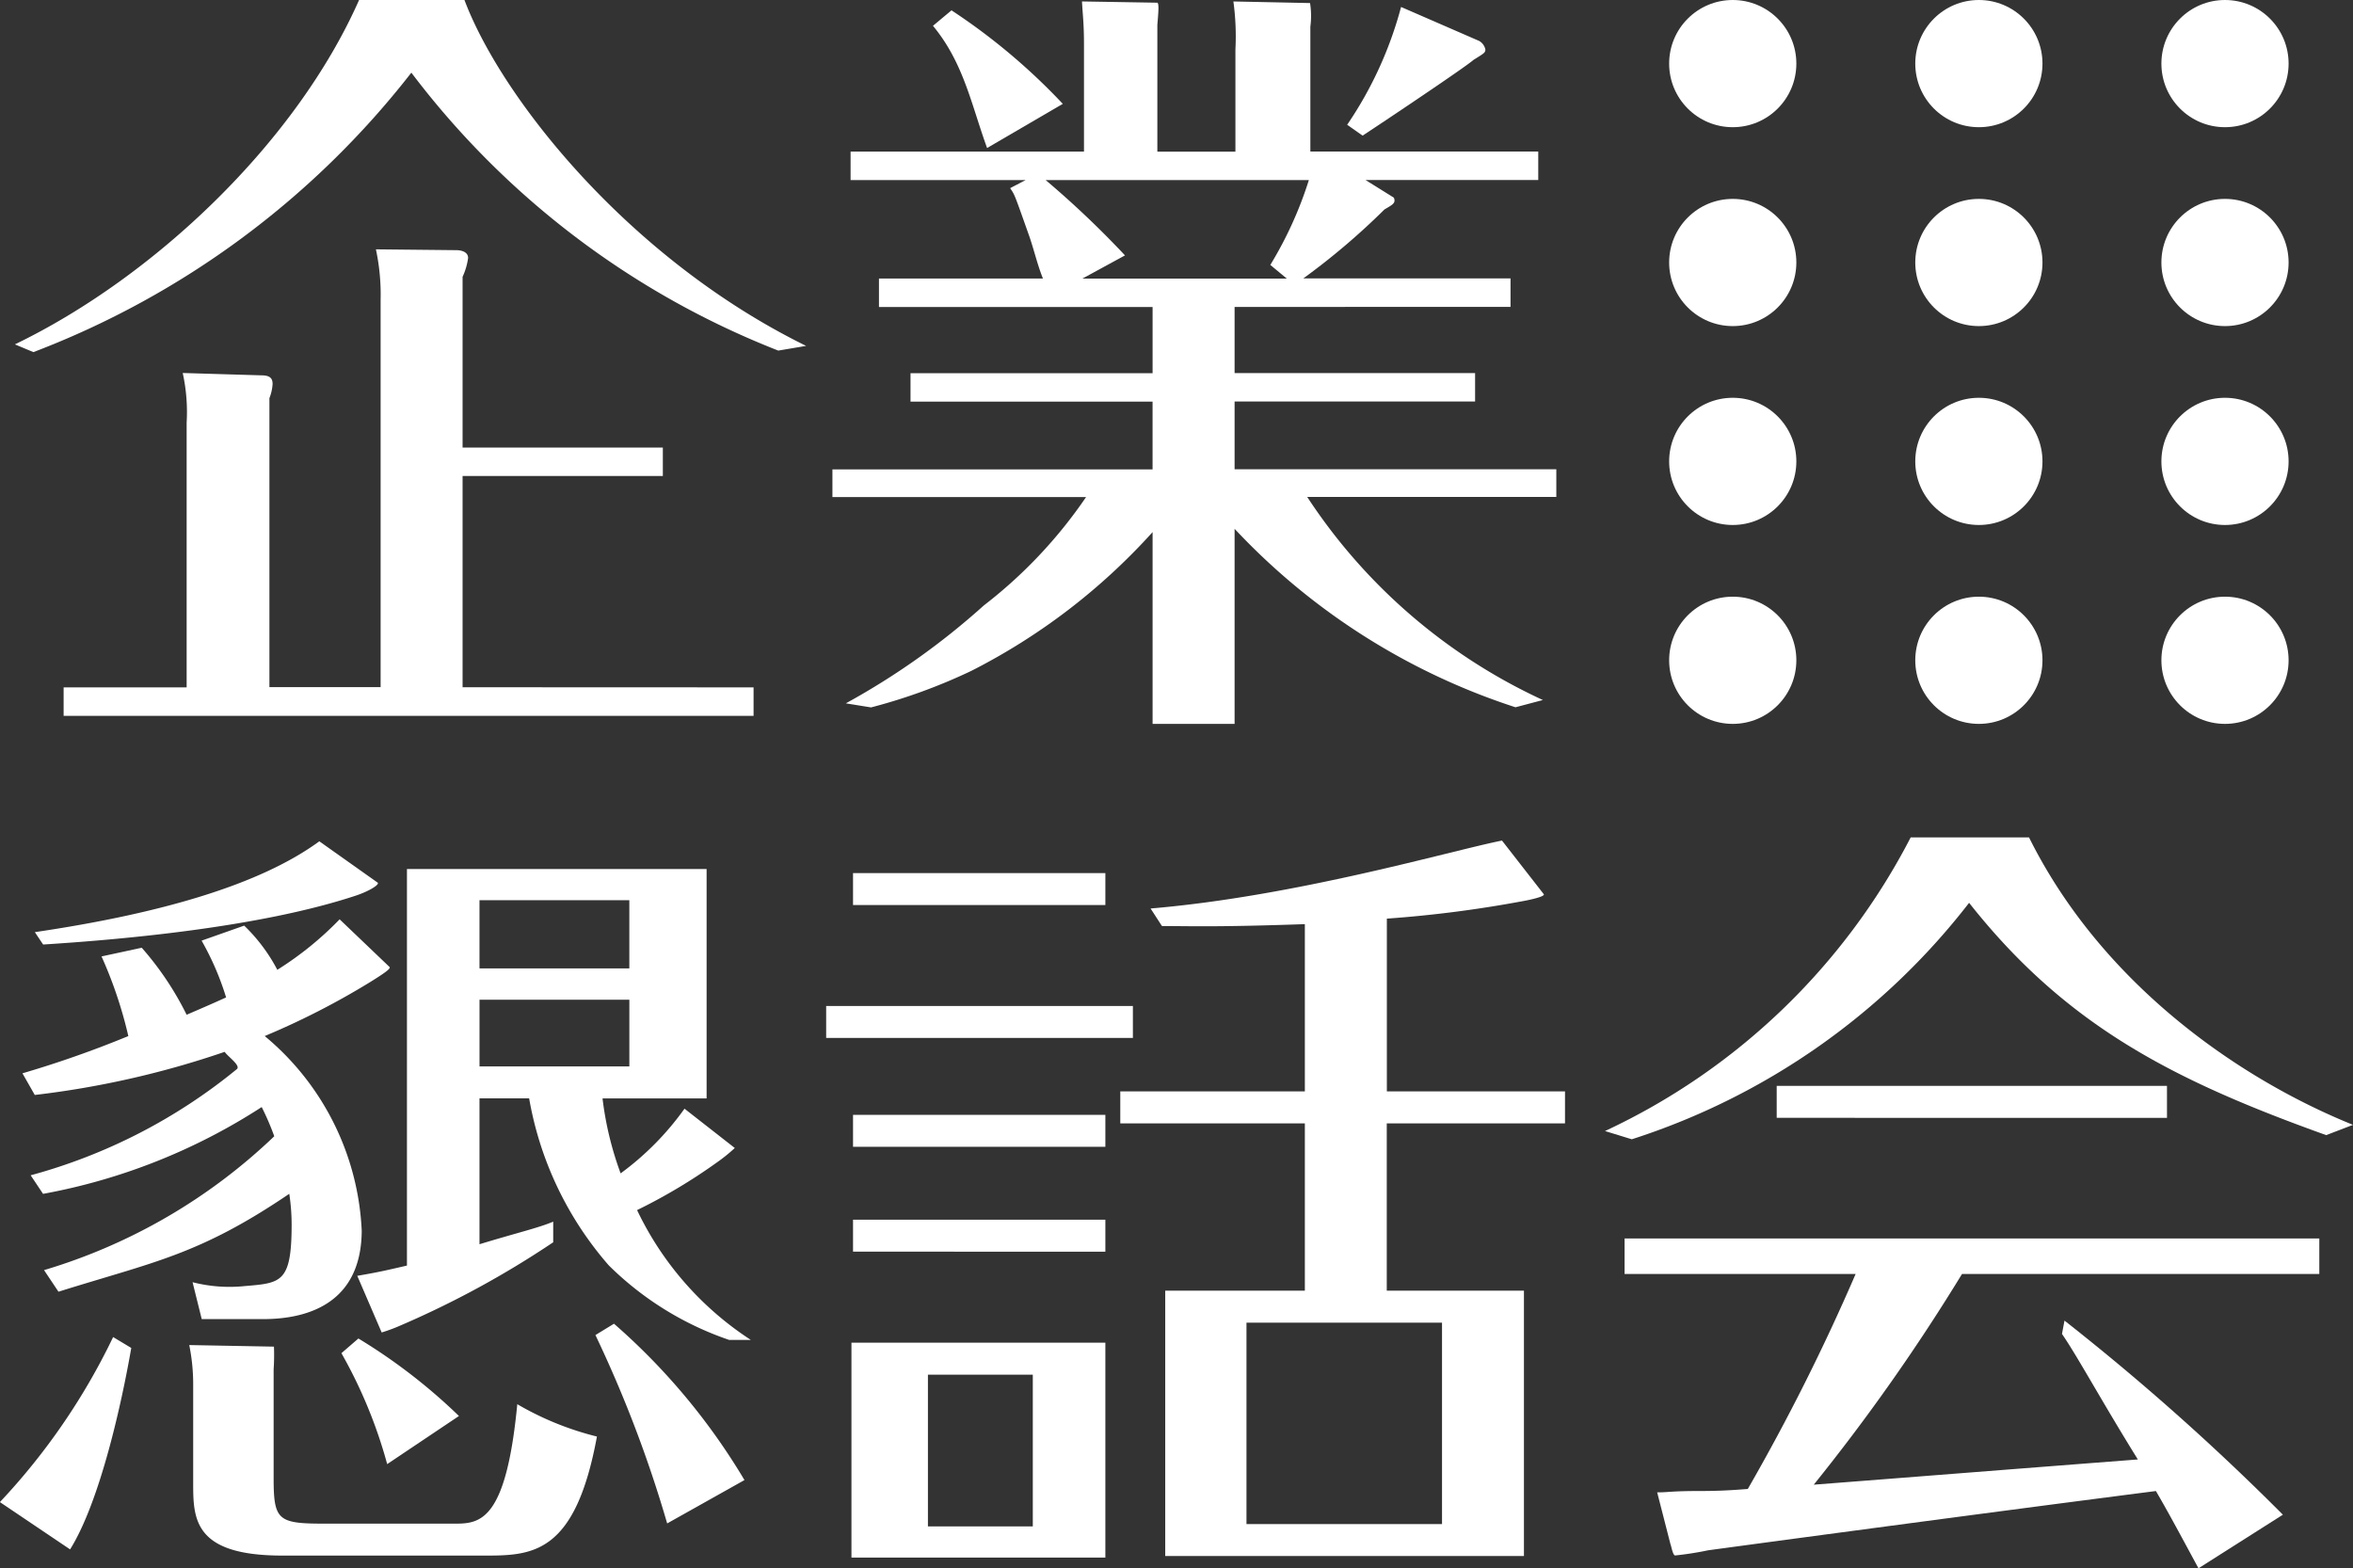 <svg xmlns="http://www.w3.org/2000/svg" width="100" height="66.654" viewBox="0 0 100 66.654"><rect x="0" y="0" width="100" height="66.654" fill="#333333" stroke="none"/><g transform="translate(-106.512 -228.335)"><path d="M126.819,228.335c1.575,4.19,7.014,11.015,14.52,14.7l-1.183.2a36.022,36.022,0,0,1-15.594-11.812A37.08,37.08,0,0,1,108.5,243.3l-.787-.329c5.9-2.848,11.945-8.568,14.627-14.635h4.479m12.287,29.212v1.21H109.784v-1.21h5.228V246.3a7.7,7.7,0,0,0-.167-2.113l3.35.1c.368,0,.47.134.47.369a1.964,1.964,0,0,1-.135.6v12.281h4.726V241.076a9.2,9.2,0,0,0-.2-2.144l3.418.035c.2,0,.5.066.5.333a2.8,2.8,0,0,1-.235.8v7.255h8.511v1.21h-8.511v8.978Z" transform="translate(-0.568 0)" fill="#fff"/><path d="M197.441,236.789c.1.234-.066.3-.4.5a29.675,29.675,0,0,1-3.448,2.93H202.4v1.211H190.673v2.811h10.221v1.21H190.673v2.879h13.673v1.176H193.759a23.957,23.957,0,0,0,10.016,8.631l-1.164.308a28.339,28.339,0,0,1-11.938-7.584v8.289h-3.485V251a26.554,26.554,0,0,1-7.708,5.9,23.872,23.872,0,0,1-4.257,1.551l-1.072-.173a31.059,31.059,0,0,0,5.864-4.16,20.072,20.072,0,0,0,4.346-4.607h-10.78v-1.176h13.606v-2.879H176.9v-1.21h10.288v-2.811H175.559v-1.211h6.97c-.234-.569-.4-1.3-.607-1.872-.623-1.757-.587-1.669-.788-1.97l.657-.342h-7.438v-1.211h9.919v-4.538c0-.905-.05-1.2-.085-1.844l3.209.054c.065.067.044.349-.006.942v5.387h3.318v-4.337a10.969,10.969,0,0,0-.086-2.045l3.258.068a3.475,3.475,0,0,1,.013,1v5.309h9.685v1.211h-7.341l1.207.752m-17.29-2.112c-.671-1.843-.995-3.619-2.3-5.193l.788-.658a26.39,26.39,0,0,1,4.73,3.975l-3.216,1.876m12.038,4.964a16.4,16.4,0,0,0,1.635-3.6H182.645a40.412,40.412,0,0,1,3.37,3.2l-1.808.985h8.684l-.7-.58m8.872-9.521a.542.542,0,0,1,.268.368c0,.134-.067.168-.5.436-.333.3-3.746,2.585-4.717,3.222l-.657-.461a16.352,16.352,0,0,0,2.291-5.007Z" transform="translate(-31.692 -0.051)" fill="#fff"/><path d="M112.091,317.652c-.4,2.312-1.323,6.52-2.6,8.564l-2.983-2.01a27.725,27.725,0,0,0,4.812-7.014l.766.46m3-1.221-.39-1.57a6.317,6.317,0,0,0,2.21.165c1.551-.131,2-.137,2-2.616a8.812,8.812,0,0,0-.1-1.306c-3.854,2.612-5.755,2.889-9.809,4.161l-.613-.918a24.1,24.1,0,0,0,9.784-5.689,11.174,11.174,0,0,0-.534-1.241,25.506,25.506,0,0,1-9.292,3.689l-.527-.789a23.539,23.539,0,0,0,8.759-4.509c.189-.149-.38-.536-.514-.737a38.715,38.715,0,0,1-8.07,1.832l-.524-.92a45.254,45.254,0,0,0,4.5-1.583,18.321,18.321,0,0,0-1.139-3.385l1.709-.369a13.055,13.055,0,0,1,1.908,2.849c.069-.034.872-.37,1.677-.738a11.937,11.937,0,0,0-1.041-2.413l1.81-.638a7.33,7.33,0,0,1,1.408,1.878,14.046,14.046,0,0,0,2.648-2.146l2.119,2.024c.067.065-.18.245-.846.658a32.626,32.626,0,0,1-4.457,2.279,11.419,11.419,0,0,1,4.123,8.278c-.019,3-2.179,3.752-4.19,3.752H115.09m7.475-18.548c.081.082-.362.362-.94.553-4.136,1.367-10.1,1.874-13.28,2.075l-.352-.526c5.344-.788,9.577-2.018,12.09-3.861l2.482,1.759M118.155,317.6a9.292,9.292,0,0,1-.014.971v4.591c0,1.811.168,1.96,2.145,1.96h5.595c1.073,0,2.146-.183,2.615-5.077a12.776,12.776,0,0,0,3.385,1.375c-.906,4.925-2.681,5.059-4.691,5.059H118.51c-3.788,0-3.788-1.575-3.788-3.116v-4.09a8.392,8.392,0,0,0-.167-1.741l3.6.067m3.589-.346a24.034,24.034,0,0,1,4.273,3.294l-3.05,2.045a20.378,20.378,0,0,0-1.945-4.715l.722-.624m16-8.1a6.91,6.91,0,0,1-.74.6,23.645,23.645,0,0,1-3.417,2.043,13.493,13.493,0,0,0,4.837,5.519h-.919a13.411,13.411,0,0,1-5.122-3.171A14.586,14.586,0,0,1,129,307.047h-2.11v6.2c1.642-.5,2.5-.692,3.133-.96v.877a39.939,39.939,0,0,1-6.484,3.533,7.2,7.2,0,0,1-.806.3l-1.037-2.407c.972-.168,1.24-.236,2.111-.436V297.3h12.735v9.751h-4.423a13.932,13.932,0,0,0,.769,3.184,12.14,12.14,0,0,0,2.715-2.749l2.146,1.678m-4.491-10.539h-6.368v2.9h6.368Zm-6.367,7.066h6.368v-2.837h-6.368Zm7.975,19.422a52.78,52.78,0,0,0-3.049-8.006l.789-.482a27.407,27.407,0,0,1,5.545,6.645Z" transform="translate(0 -32.032)" fill="#fff"/><path d="M186.111,304.449H173.075V303.09h13.036Zm-1.17,22.084H174.15V317.4h10.791Zm0-27.733H174.217v-1.358h10.724Zm0,10.275H174.217v-1.359h10.724Zm0,4.457H174.217v-1.359h10.724ZM177.4,325.207h4.457v-6.448H177.4ZM196.9,306.721h7.575v1.359H196.9v7.109h5.83v11.277H187.485V315.189h5.934V308.08h-7.844v-1.359h7.844v-7.109c-3.822.134-4.969.08-6.074.08l-.482-.745c6.217-.525,12.743-2.451,14.934-2.887l1.775,2.278c.066.1-.573.237-.814.282a51.283,51.283,0,0,1-5.854.758v7.343m2.344,9.827h-8.31v8.56h8.31Z" transform="translate(-31.452 -32.001)" fill="#fff"/><path d="M253.848,295.806c3.084,6.2,8.877,10.24,13.769,12.217l-1.139.437c-6.435-2.311-11.023-4.611-15.176-9.873a29.539,29.539,0,0,1-14.335,10.049l-1.139-.35a27.857,27.857,0,0,0,12.991-12.48h5.027m1.508,20.535a102.349,102.349,0,0,1,9.283,8.251l-3.587,2.278c-.87-1.609-1.3-2.412-1.809-3.284-8.61,1.106-19.032,2.519-19.032,2.519a13.6,13.6,0,0,1-1.4.219c-.1,0-.167-.416-.2-.483l-.564-2.2c.393.01.577-.056,1.752-.056.77,0,1.262-.021,2.1-.087a89.178,89.178,0,0,0,4.582-9.136h-9.819v-1.509h29.525v1.509H251a84.358,84.358,0,0,1-6.3,8.954c6.065-.471,6.837-.536,13.773-1.072-1.54-2.481-2.567-4.384-3.224-5.335l.108-.571m4.355-8.613H243.125v-1.359h16.586Z" transform="translate(-61.105 -31.882)" fill="#fff"/><g transform="translate(177.449 228.335)"><circle cx="2.703" cy="2.703" r="2.703" transform="translate(0 0)" fill="#fff"/><circle cx="2.703" cy="2.703" r="2.703" transform="translate(10.46 0)" fill="#fff"/><circle cx="2.703" cy="2.703" r="2.703" transform="translate(20.92 0)" fill="#fff"/></g><g transform="translate(177.449 236.788)"><circle cx="2.703" cy="2.703" r="2.703" transform="translate(0 0)" fill="#fff"/><circle cx="2.703" cy="2.703" r="2.703" transform="translate(10.46 0)" fill="#fff"/><circle cx="2.703" cy="2.703" r="2.703" transform="translate(20.92 0)" fill="#fff"/></g><g transform="translate(177.449 245.241)"><circle cx="2.703" cy="2.703" r="2.703" transform="translate(0 0)" fill="#fff"/><circle cx="2.703" cy="2.703" r="2.703" transform="translate(10.46 0)" fill="#fff"/><circle cx="2.703" cy="2.703" r="2.703" transform="translate(20.92 0)" fill="#fff"/></g><g transform="translate(177.449 253.694)"><circle cx="2.703" cy="2.703" r="2.703" transform="translate(0 0)" fill="#fff"/><circle cx="2.703" cy="2.703" r="2.703" transform="translate(10.46 0)" fill="#fff"/><circle cx="2.703" cy="2.703" r="2.703" transform="translate(20.92 0)" fill="#fff"/></g></g></svg>